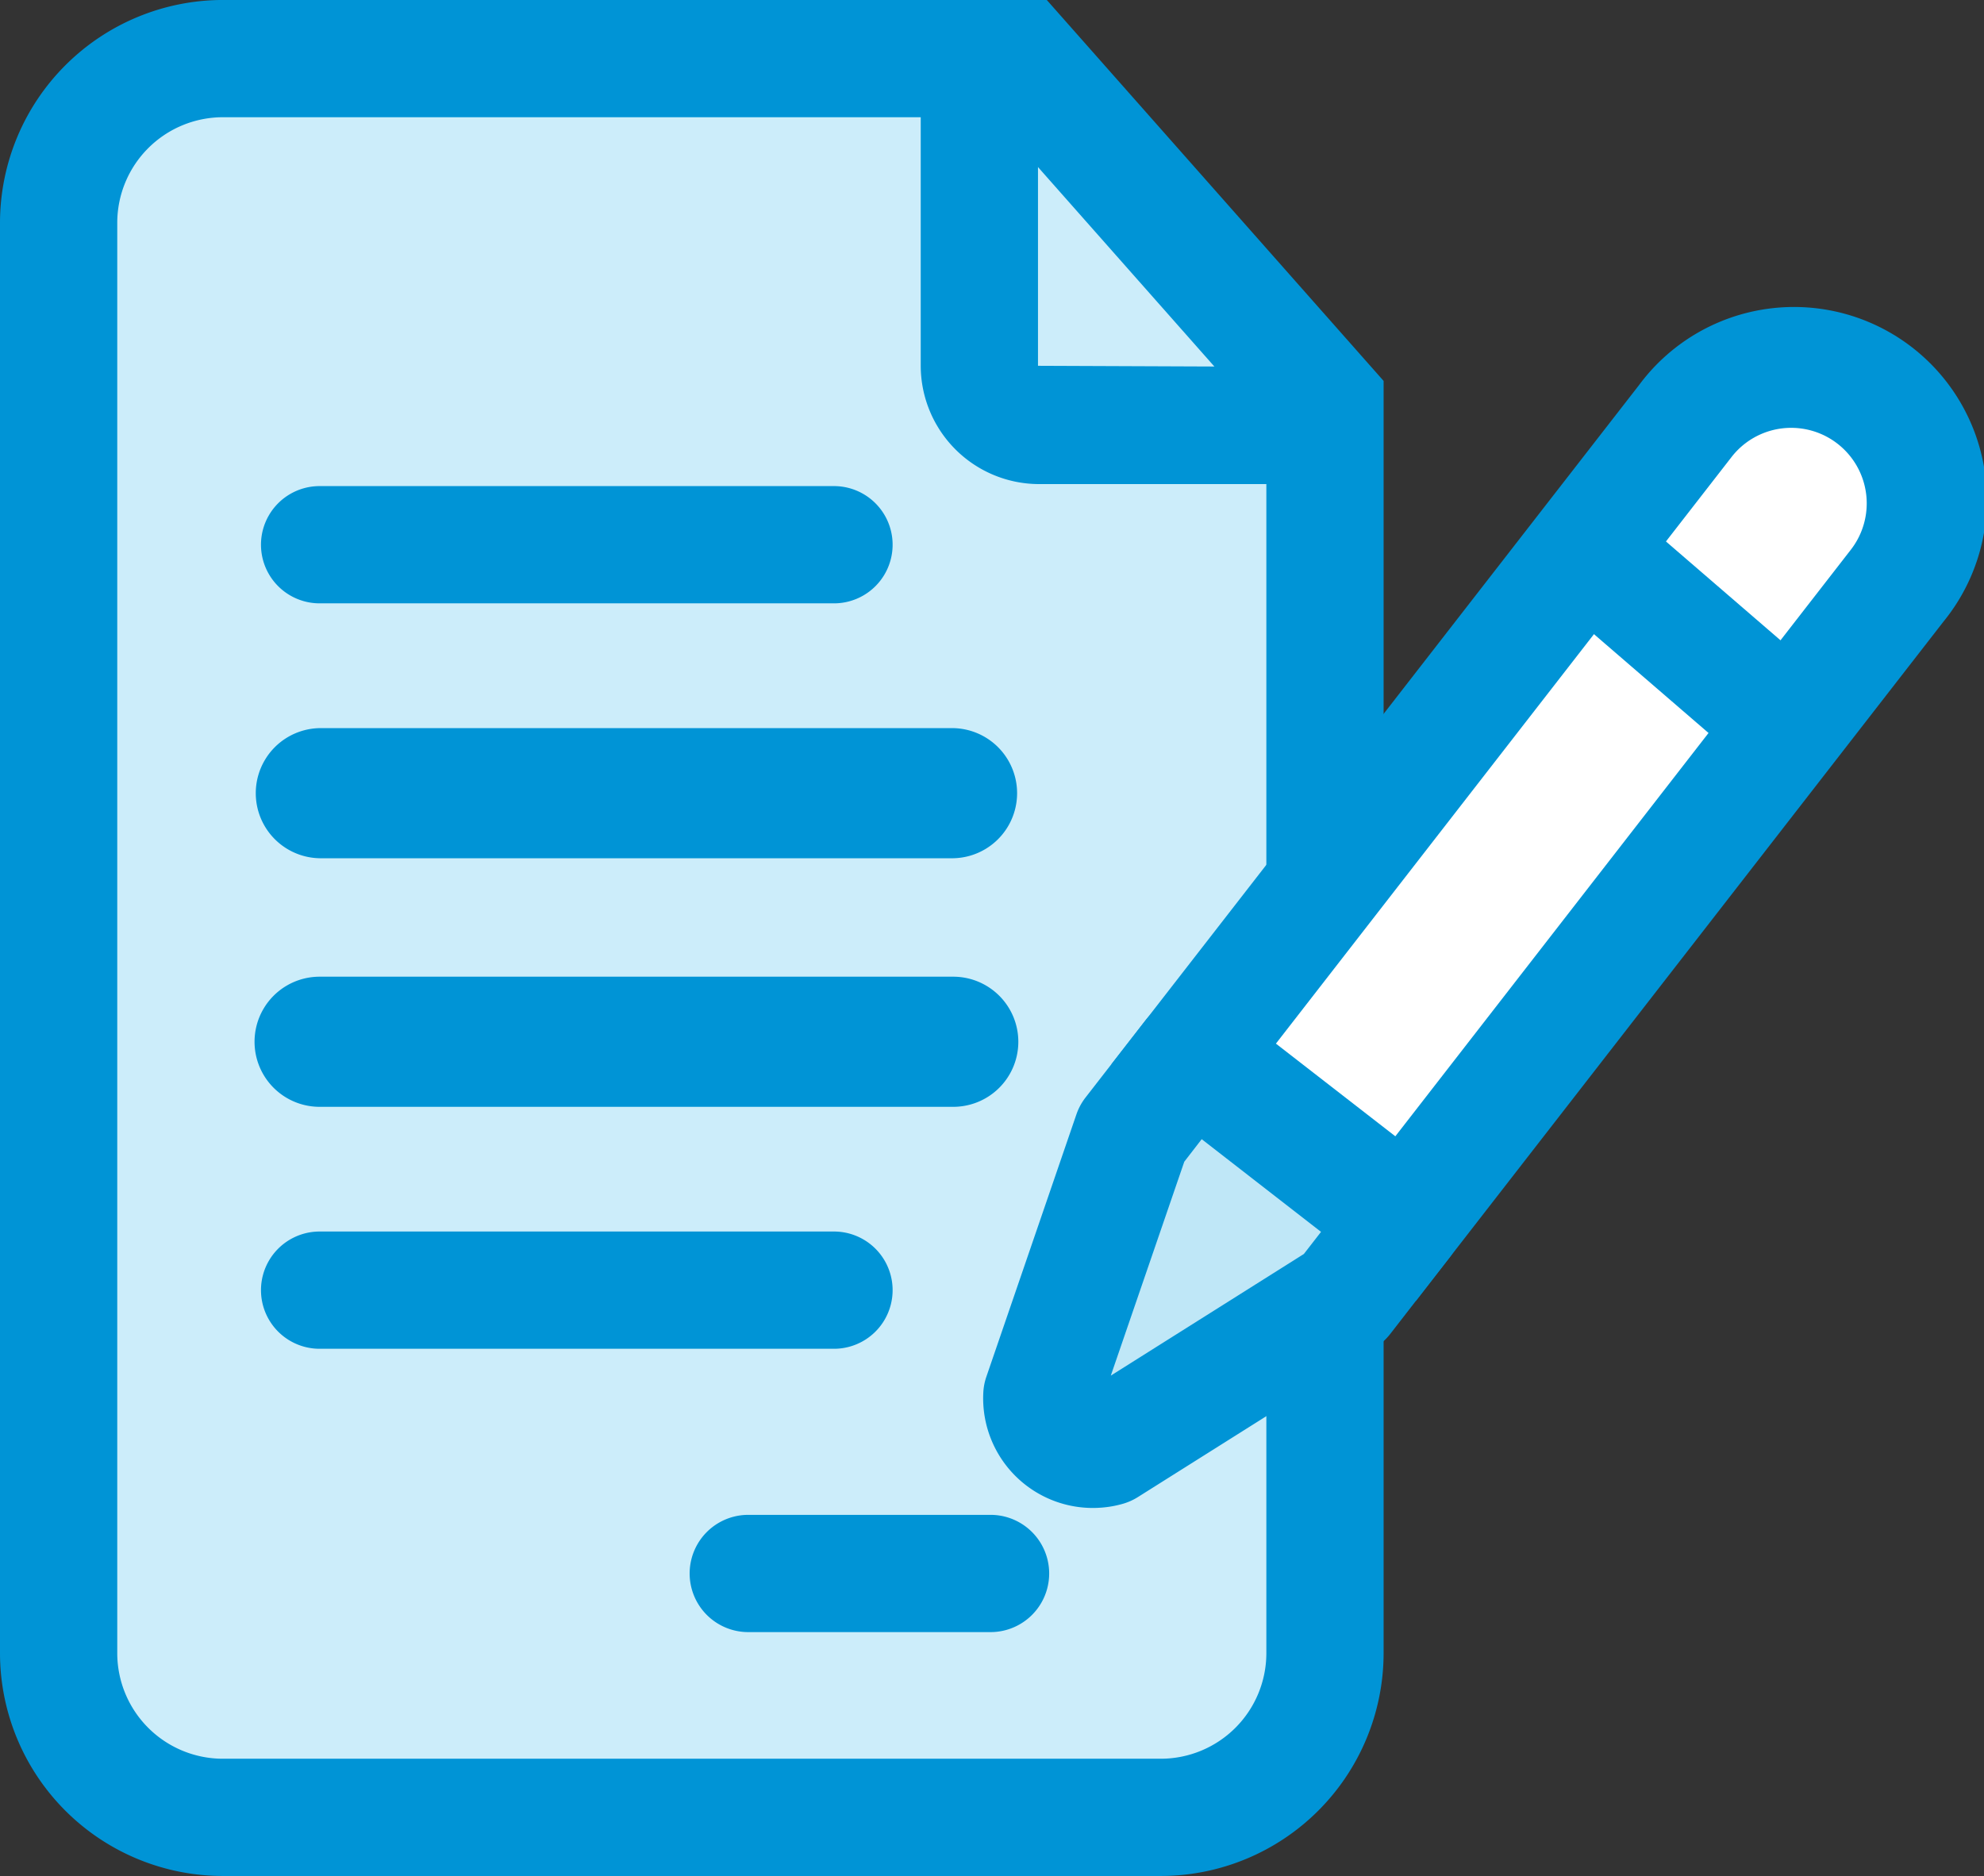 <svg id="icn-contract" xmlns="http://www.w3.org/2000/svg" xmlns:xlink="http://www.w3.org/1999/xlink" width="84.602" height="80" viewBox="0 0 84.602 80">
  <rect x="0" y="0" width="84.602" height="80" fill="#333333" stroke="none"/>
  <defs>
    <style>
      .cls-1 {
        fill: none;
      }

      .cls-2 {
        clip-path: url(#clip-path);
      }

      .cls-3 {
        fill: #ccedfa;
      }

      .cls-4 {
        fill: #0094d6;
      }

      .cls-5 {
        fill: #fff;
      }

      .cls-6 {
        fill: #bfe7f7;
      }
    </style>
    <clipPath id="clip-path">
      <rect id="Rectangle_309" data-name="Rectangle 309" class="cls-1" width="84.602" height="80" transform="translate(0 0.001)"/>
    </clipPath>
  </defs>
  <g id="Group_576" data-name="Group 576" class="cls-2" transform="translate(0 -0.001)">
    <path id="Path_559" data-name="Path 559" class="cls-3" d="M9.5,2.5a7.008,7.008,0,0,0-7,7v61a7.008,7.008,0,0,0,7,7h40a7.008,7.008,0,0,0,7-7V17.19L43.51,2.5Z"/>
    <path id="Path_560" data-name="Path 560" class="cls-4" d="M49.5,80H9.5A9.511,9.511,0,0,1,0,70.5V9.5A9.512,9.512,0,0,1,9.5,0H44.637L59,16.245V70.5A9.511,9.511,0,0,1,49.5,80M9.5,5A4.506,4.506,0,0,0,5,9.5v61A4.505,4.505,0,0,0,9.5,75h40A4.505,4.505,0,0,0,54,70.5V18.138L42.383,5Z"/>
    <path id="Path_561" data-name="Path 561" class="cls-4" d="M55.59,20.644H44.308A5.052,5.052,0,0,1,39.262,15.6V3.68h5V15.6l11.328.046Z"/>
    <path id="Path_562" data-name="Path 562" class="cls-5" d="M59.937,51.966,50.9,44.947,71.86,17.958a5.722,5.722,0,0,1,9.038,7.02Z"/>
    <path id="Path_563" data-name="Path 563" class="cls-4" d="M60.378,55.474,47.391,45.387l22.5-28.963A8.222,8.222,0,1,1,82.872,26.511Zm-5.97-10.969L59.5,48.457,78.924,23.443a3.221,3.221,0,1,0-5.088-3.952Z"/>
    <path id="Path_564" data-name="Path 564" class="cls-6" d="M57.305,55.355,47.191,61.726a2.18,2.18,0,0,1-2.765-2.207l3.841-11.183L50.8,45.072l9.038,7.019Z"/>
    <path id="Path_565" data-name="Path 565" class="cls-4" d="M46.952,64.293a4.677,4.677,0,0,1-5.022-4.9,2.445,2.445,0,0,1,.132-.687L45.9,47.524a2.5,2.5,0,0,1,.39-.722l2.535-3.264a2.5,2.5,0,0,1,3.508-.441l9.038,7.02a2.5,2.5,0,0,1,.441,3.508L59.28,56.889a2.53,2.53,0,0,1-.643.582l-10.114,6.37a2.486,2.486,0,0,1-.658.292,4.551,4.551,0,0,1-.913.16M50.5,49.541l-3.133,9.122L55.6,53.475l.732-.943L51.243,48.58Z"/>
    <line id="Line_214" data-name="Line 214" class="cls-5" x2="7.404" y2="6.386" transform="translate(68.188 23.93)"/>
    <rect id="Rectangle_308" data-name="Rectangle 308" class="cls-4" width="4.999" height="9.777" transform="matrix(0.653, -0.757, 0.757, 0.653, 66.556, 25.824)"/>
    <path id="Path_566" data-name="Path 566" class="cls-4" d="M35.563,25.73H13.629a2.5,2.5,0,0,1,0-5H35.563a2.5,2.5,0,0,1,0,5"/>
    <path id="Path_567" data-name="Path 567" class="cls-4" d="M40.649,36.6H13.629a2.775,2.775,0,0,1,0-5.549h27.02a2.775,2.775,0,0,1,0,5.549"/>
    <path id="Path_568" data-name="Path 568" class="cls-4" d="M40.649,47.2H13.629a2.774,2.774,0,0,1,0-5.549h27.02a2.774,2.774,0,0,1,0,5.549"/>
    <path id="Path_569" data-name="Path 569" class="cls-4" d="M35.563,57.518H13.629a2.5,2.5,0,0,1,0-5H35.563a2.5,2.5,0,0,1,0,5"/>
    <path id="Path_570" data-name="Path 570" class="cls-4" d="M42.239,69.6H31.908a2.5,2.5,0,0,1,0-5H42.239a2.5,2.5,0,0,1,0,5"/>
  </g>
</svg>

